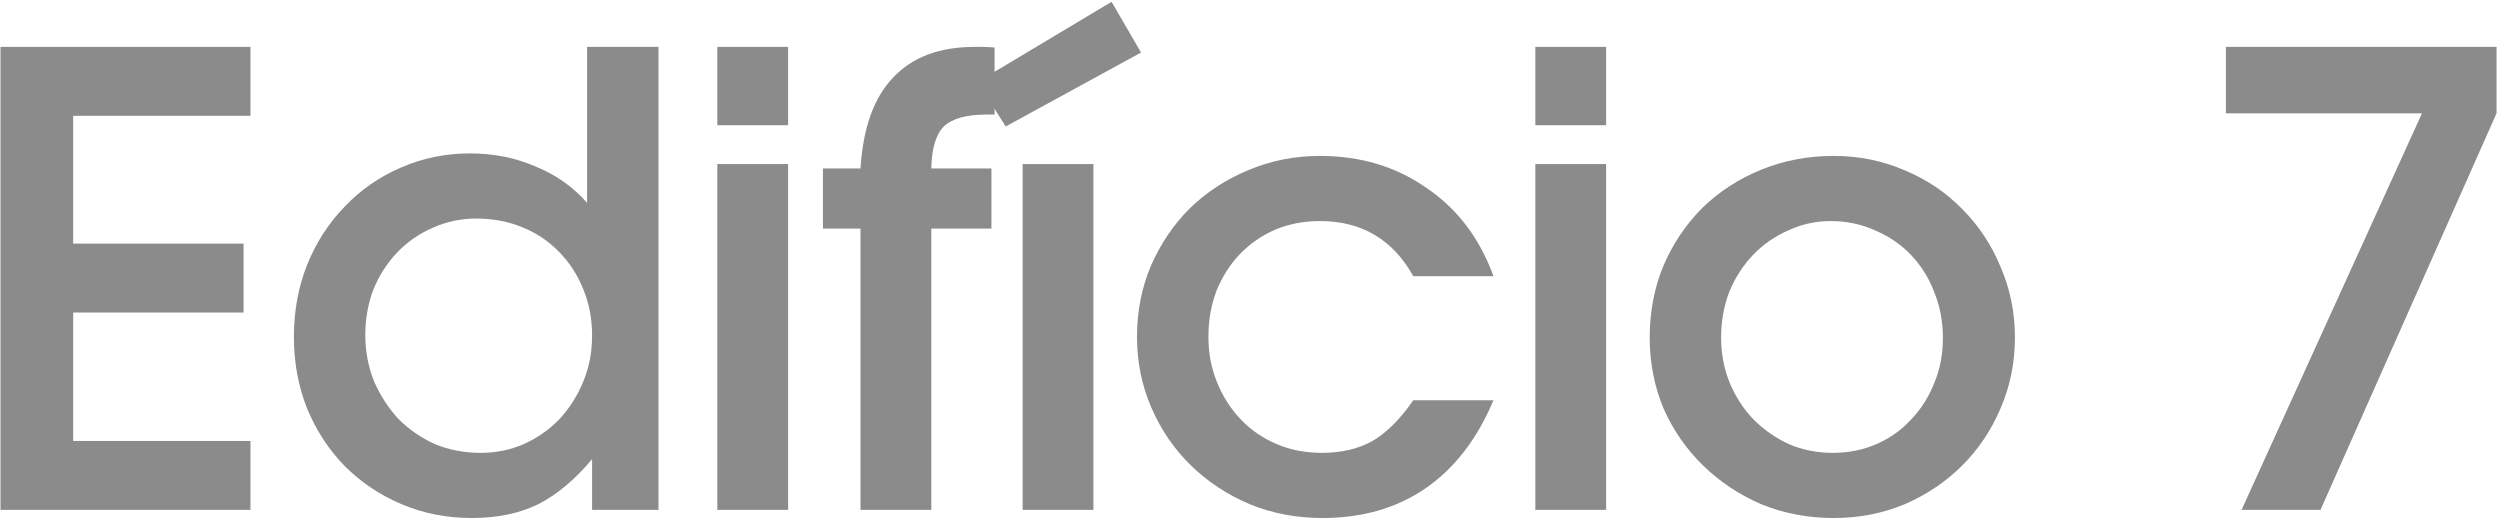 <?xml version="1.0" encoding="UTF-8"?> <svg xmlns="http://www.w3.org/2000/svg" width="608" height="126" viewBox="0 0 608 126" fill="none"><path d="M0.122 11.406H60.914V28.166H17.796V59.247H59.238V76.007H17.796V107.24H60.914V124H0.122V11.406Z" fill="#8B8B8B"></path><path d="M71.475 81.949C71.475 75.651 72.542 69.811 74.675 64.427C76.909 58.942 79.957 54.219 83.817 50.258C87.676 46.195 92.196 43.046 97.376 40.812C102.658 38.475 108.296 37.307 114.288 37.307C120.078 37.307 125.411 38.374 130.286 40.507C135.263 42.538 139.428 45.484 142.78 49.344V11.406H160.149V124H143.998V111.659C139.834 116.636 135.466 120.292 130.896 122.629C126.325 124.863 120.941 125.981 114.745 125.981C108.651 125.981 102.963 124.863 97.681 122.629C92.399 120.394 87.778 117.296 83.817 113.335C79.957 109.373 76.909 104.701 74.675 99.318C72.542 93.934 71.475 88.145 71.475 81.949ZM88.844 81.492C88.844 85.453 89.555 89.211 90.977 92.766C92.501 96.22 94.482 99.267 96.919 101.908C99.459 104.447 102.404 106.479 105.756 108.002C109.21 109.424 112.917 110.135 116.878 110.135C120.637 110.135 124.141 109.424 127.391 108.002C130.743 106.479 133.638 104.447 136.076 101.908C138.514 99.267 140.443 96.22 141.865 92.766C143.287 89.313 143.998 85.605 143.998 81.644C143.998 77.581 143.287 73.823 141.865 70.369C140.443 66.814 138.463 63.767 135.923 61.228C133.486 58.688 130.54 56.708 127.087 55.286C123.633 53.864 119.875 53.153 115.812 53.153C112.054 53.153 108.499 53.914 105.147 55.438C101.896 56.86 99.052 58.841 96.615 61.38C94.177 63.919 92.247 66.916 90.825 70.369C89.504 73.823 88.844 77.53 88.844 81.492Z" fill="#8B8B8B"></path><path d="M174.451 39.897H191.668V124H174.451V39.897ZM174.451 11.406H191.668V30.451H174.451V11.406Z" fill="#8B8B8B"></path><path d="M209.275 55.59H200.133V40.964H209.275C209.884 31.111 212.525 23.747 217.198 18.872C221.87 13.895 228.472 11.406 237.004 11.406C237.715 11.406 238.426 11.406 239.137 11.406C239.849 11.406 240.763 11.457 241.88 11.559V27.861H239.899C235.024 27.861 231.57 28.826 229.539 30.756C227.609 32.686 226.593 36.088 226.492 40.964H241.118V55.59H226.492V124H209.275V55.59Z" fill="#8B8B8B"></path><path d="M248.703 39.897H265.919V124H248.703V39.897ZM237.733 19.938L270.338 0.436L277.499 12.777L244.589 30.756L237.733 19.938Z" fill="#8B8B8B"></path><path d="M363.211 97.337C359.249 106.783 353.713 113.944 346.603 118.82C339.595 123.594 331.266 125.981 321.616 125.981C315.319 125.981 309.428 124.863 303.943 122.629C298.458 120.292 293.684 117.144 289.621 113.182C285.558 109.221 282.358 104.549 280.022 99.165C277.686 93.782 276.518 88.043 276.518 81.949C276.518 75.753 277.635 70.014 279.87 64.732C282.206 59.349 285.355 54.676 289.316 50.715C293.379 46.754 298.102 43.656 303.486 41.421C308.971 39.085 314.811 37.917 321.007 37.917C330.86 37.917 339.493 40.507 346.908 45.687C354.424 50.766 359.859 57.927 363.211 67.17H343.709C338.731 58.231 331.164 53.762 321.007 53.762C317.046 53.762 313.389 54.473 310.037 55.895C306.787 57.317 303.943 59.298 301.505 61.837C299.169 64.275 297.29 67.221 295.868 70.674C294.547 74.127 293.887 77.886 293.887 81.949C293.887 85.91 294.598 89.617 296.02 93.071C297.442 96.524 299.372 99.521 301.81 102.06C304.247 104.599 307.142 106.58 310.494 108.002C313.846 109.424 317.503 110.135 321.464 110.135C326.238 110.135 330.352 109.17 333.805 107.24C337.259 105.209 340.56 101.908 343.709 97.337H363.211Z" fill="#8B8B8B"></path><path d="M373.394 39.897H390.61V124H373.394V39.897ZM373.394 11.406H390.61V30.451H373.394V11.406Z" fill="#8B8B8B"></path><path d="M401.209 82.101C401.209 75.803 402.326 69.963 404.561 64.58C406.897 59.196 410.046 54.524 414.007 50.563C418.07 46.601 422.844 43.503 428.329 41.269C433.814 39.034 439.705 37.917 446.003 37.917C452.097 37.917 457.836 39.085 463.219 41.421C468.602 43.656 473.275 46.804 477.236 50.867C481.198 54.829 484.296 59.501 486.53 64.884C488.866 70.268 490.034 76.007 490.034 82.101C490.034 88.195 488.866 93.934 486.53 99.318C484.296 104.599 481.198 109.221 477.236 113.182C473.275 117.144 468.602 120.292 463.219 122.629C457.836 124.863 452.097 125.981 446.003 125.981C439.705 125.981 433.814 124.863 428.329 122.629C422.945 120.292 418.222 117.144 414.159 113.182C410.096 109.221 406.897 104.599 404.561 99.318C402.326 93.934 401.209 88.195 401.209 82.101ZM445.698 110.135C449.558 110.135 453.113 109.424 456.363 108.002C459.613 106.58 462.407 104.599 464.743 102.06C467.18 99.521 469.06 96.575 470.38 93.223C471.802 89.871 472.513 86.215 472.513 82.253C472.513 78.19 471.802 74.432 470.38 70.979C469.06 67.525 467.18 64.529 464.743 61.989C462.305 59.45 459.41 57.469 456.058 56.047C452.706 54.524 449.1 53.762 445.241 53.762C441.584 53.762 438.131 54.524 434.88 56.047C431.63 57.469 428.786 59.45 426.348 61.989C423.91 64.529 421.98 67.525 420.558 70.979C419.238 74.432 418.578 78.14 418.578 82.101C418.578 86.062 419.289 89.77 420.711 93.223C422.133 96.575 424.063 99.521 426.5 102.06C428.938 104.498 431.782 106.479 435.033 108.002C438.385 109.424 441.94 110.135 445.698 110.135Z" fill="#8B8B8B"></path><path d="M589.028 27.556H541.339V11.406H607.158V27.556L564.345 124H545.148L589.028 27.556Z" fill="#8B8B8B"></path></svg> 